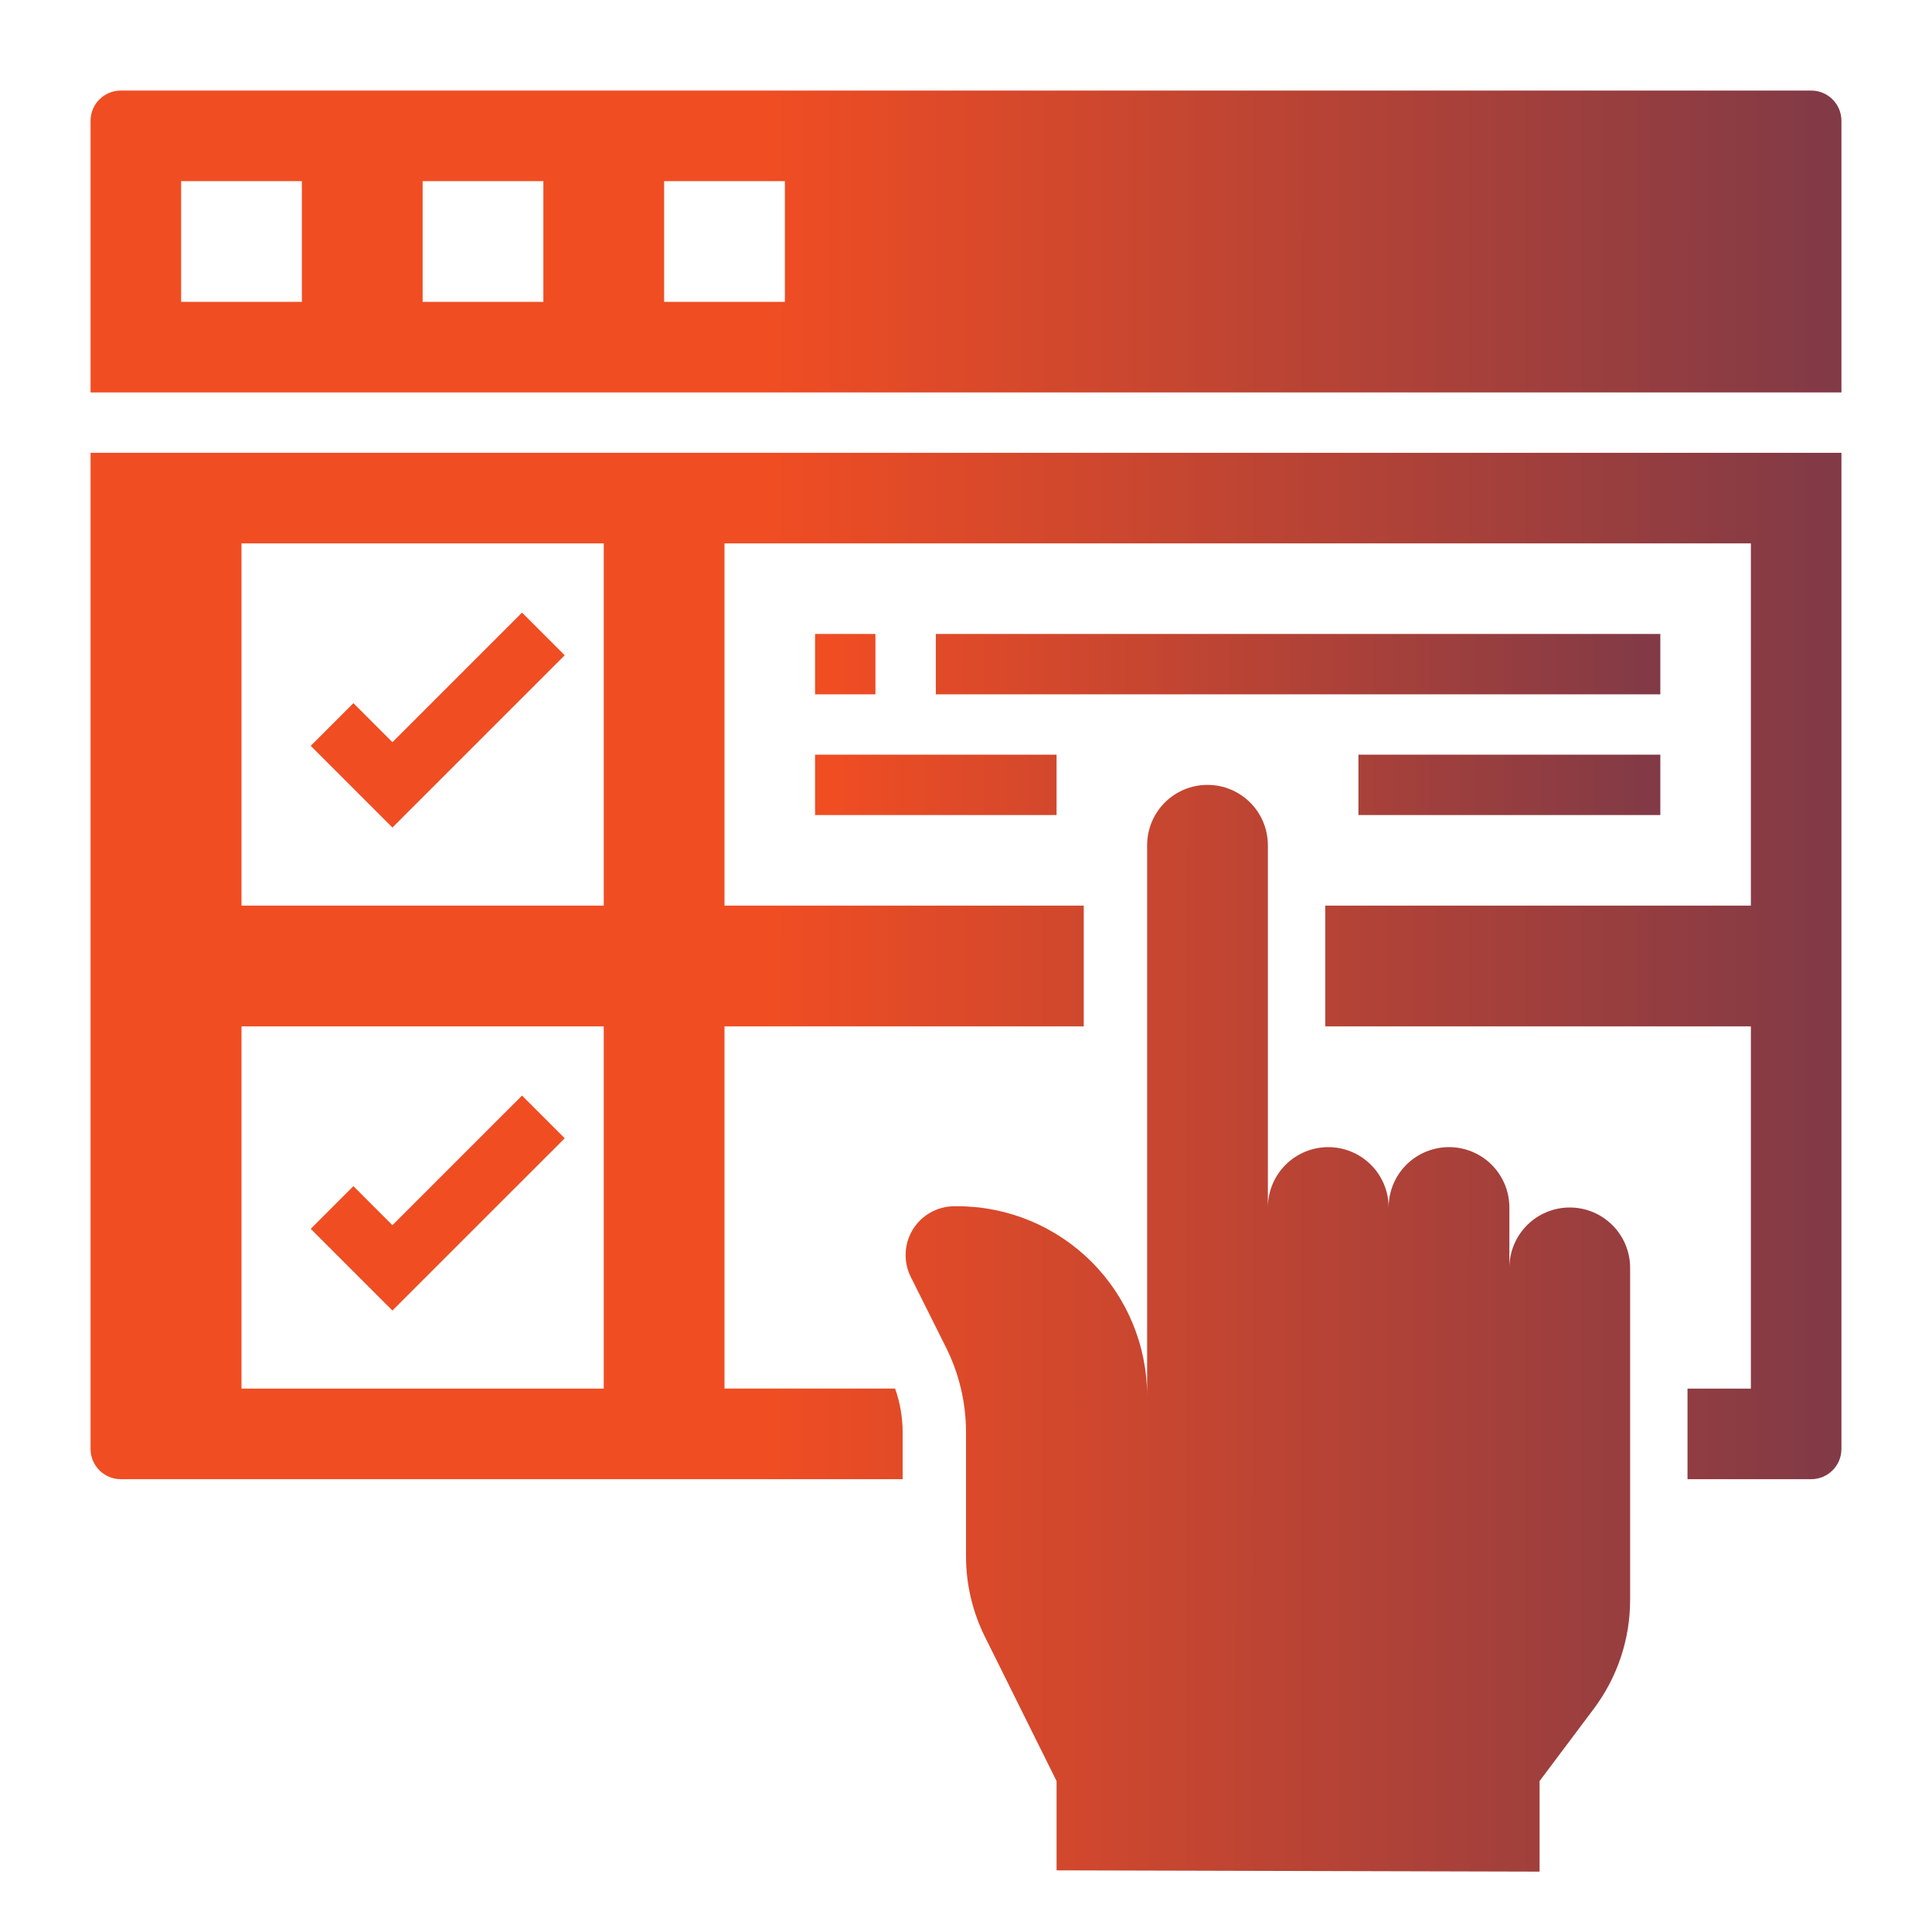 <?xml version="1.0" encoding="UTF-8"?>
<svg xmlns="http://www.w3.org/2000/svg" width="100" height="100" viewBox="0 0 100 100" fill="none">
  <g id="Stunning User Interfaces">
    <g id="Group">
      <path id="Vector" d="M81.25 62.5C80.421 62.5 79.626 62.829 79.04 63.415C78.454 64.001 78.125 64.796 78.125 65.625V62.5C78.125 61.671 77.796 60.876 77.21 60.29C76.624 59.704 75.829 59.375 75 59.375C74.171 59.375 73.376 59.704 72.79 60.29C72.204 60.876 71.875 61.671 71.875 62.5C71.875 61.671 71.546 60.876 70.96 60.29C70.374 59.704 69.579 59.375 68.75 59.375C67.921 59.375 67.126 59.704 66.54 60.29C65.954 60.876 65.625 61.671 65.625 62.5V43.75C65.625 42.921 65.296 42.126 64.71 41.54C64.124 40.954 63.329 40.625 62.5 40.625C61.671 40.625 60.876 40.954 60.29 41.54C59.704 42.126 59.375 42.921 59.375 43.75V72.258C59.375 69.653 58.34 67.154 56.498 65.312C54.656 63.47 52.158 62.435 49.553 62.434H49.403C48.972 62.434 48.548 62.544 48.171 62.754C47.794 62.963 47.478 63.266 47.251 63.633C47.025 64 46.895 64.418 46.877 64.849C46.857 65.28 46.949 65.708 47.142 66.094L48.962 69.736C49.645 71.1 50 72.603 50 74.128V80.547C50 81.994 50.334 83.42 50.978 84.716L54.688 92.188V96.809L79.688 96.875V92.188L82.5 88.438C83.717 86.815 84.375 84.841 84.375 82.812V65.625C84.375 64.796 84.046 64.001 83.46 63.415C82.874 62.829 82.079 62.5 81.25 62.5ZM93.75 4.688H6.25C5.389 4.688 4.688 5.389 4.688 6.25V20.312H95.312V6.25C95.312 5.389 94.611 4.688 93.75 4.688ZM15.625 15.625H9.375V9.375H15.625V15.625ZM28.125 15.625H21.875V9.375H28.125V15.625ZM40.625 15.625H34.375V9.375H40.625V15.625Z" fill="url(#paint0_linear_1196_381)"></path>
      <path id="Vector_2" d="M4.688 75C4.688 75.861 5.389 76.562 6.25 76.562H46.72V74.12C46.72 73.358 46.586 72.594 46.33 71.873H37.5V53.125H56.095V46.875H37.5V28.125H90.625V46.875H68.595V53.125H90.625V71.875H87.345V76.562H93.75C94.611 76.562 95.312 75.861 95.312 75V23.438H4.688V75ZM12.5 28.125H31.25V46.875H12.5V28.125ZM12.5 53.125H31.25V71.875H12.5V53.125Z" fill="url(#paint1_linear_1196_381)"></path>
      <path id="Vector_3" d="M42.188 32.812H45.312V35.938H42.188V32.812ZM48.438 32.812H85.938V35.938H48.438V32.812ZM70.312 39.062H85.938V42.188H70.312V39.062ZM42.188 39.062H54.688V42.188H42.188V39.062ZM20.312 38.416L18.292 36.395L16.083 38.605L20.312 42.834L29.23 33.917L27.02 31.708L20.312 38.416ZM20.312 63.416L18.292 61.395L16.083 63.605L20.312 67.834L29.23 58.917L27.02 56.708L20.312 63.416Z" fill="url(#paint2_linear_1196_381)"></path>
    </g>
  </g>
  <defs>
    <linearGradient id="paint0_linear_1196_381" x1="4.688" y1="50.781" x2="141.493" y2="50.833" gradientUnits="userSpaceOnUse">
      <stop offset="0.256" stop-color="#F04D23"></stop>
      <stop offset="1" stop-color="#242A64"></stop>
    </linearGradient>
    <linearGradient id="paint1_linear_1196_381" x1="4.688" y1="50" x2="141.493" y2="50.09" gradientUnits="userSpaceOnUse">
      <stop offset="0.256" stop-color="#F04D23"></stop>
      <stop offset="1" stop-color="#242A64"></stop>
    </linearGradient>
    <linearGradient id="paint2_linear_1196_381" x1="16.083" y1="49.771" x2="121.533" y2="49.85" gradientUnits="userSpaceOnUse">
      <stop offset="0.256" stop-color="#F04D23"></stop>
      <stop offset="1" stop-color="#242A64"></stop>
    </linearGradient>
  </defs>
</svg>
